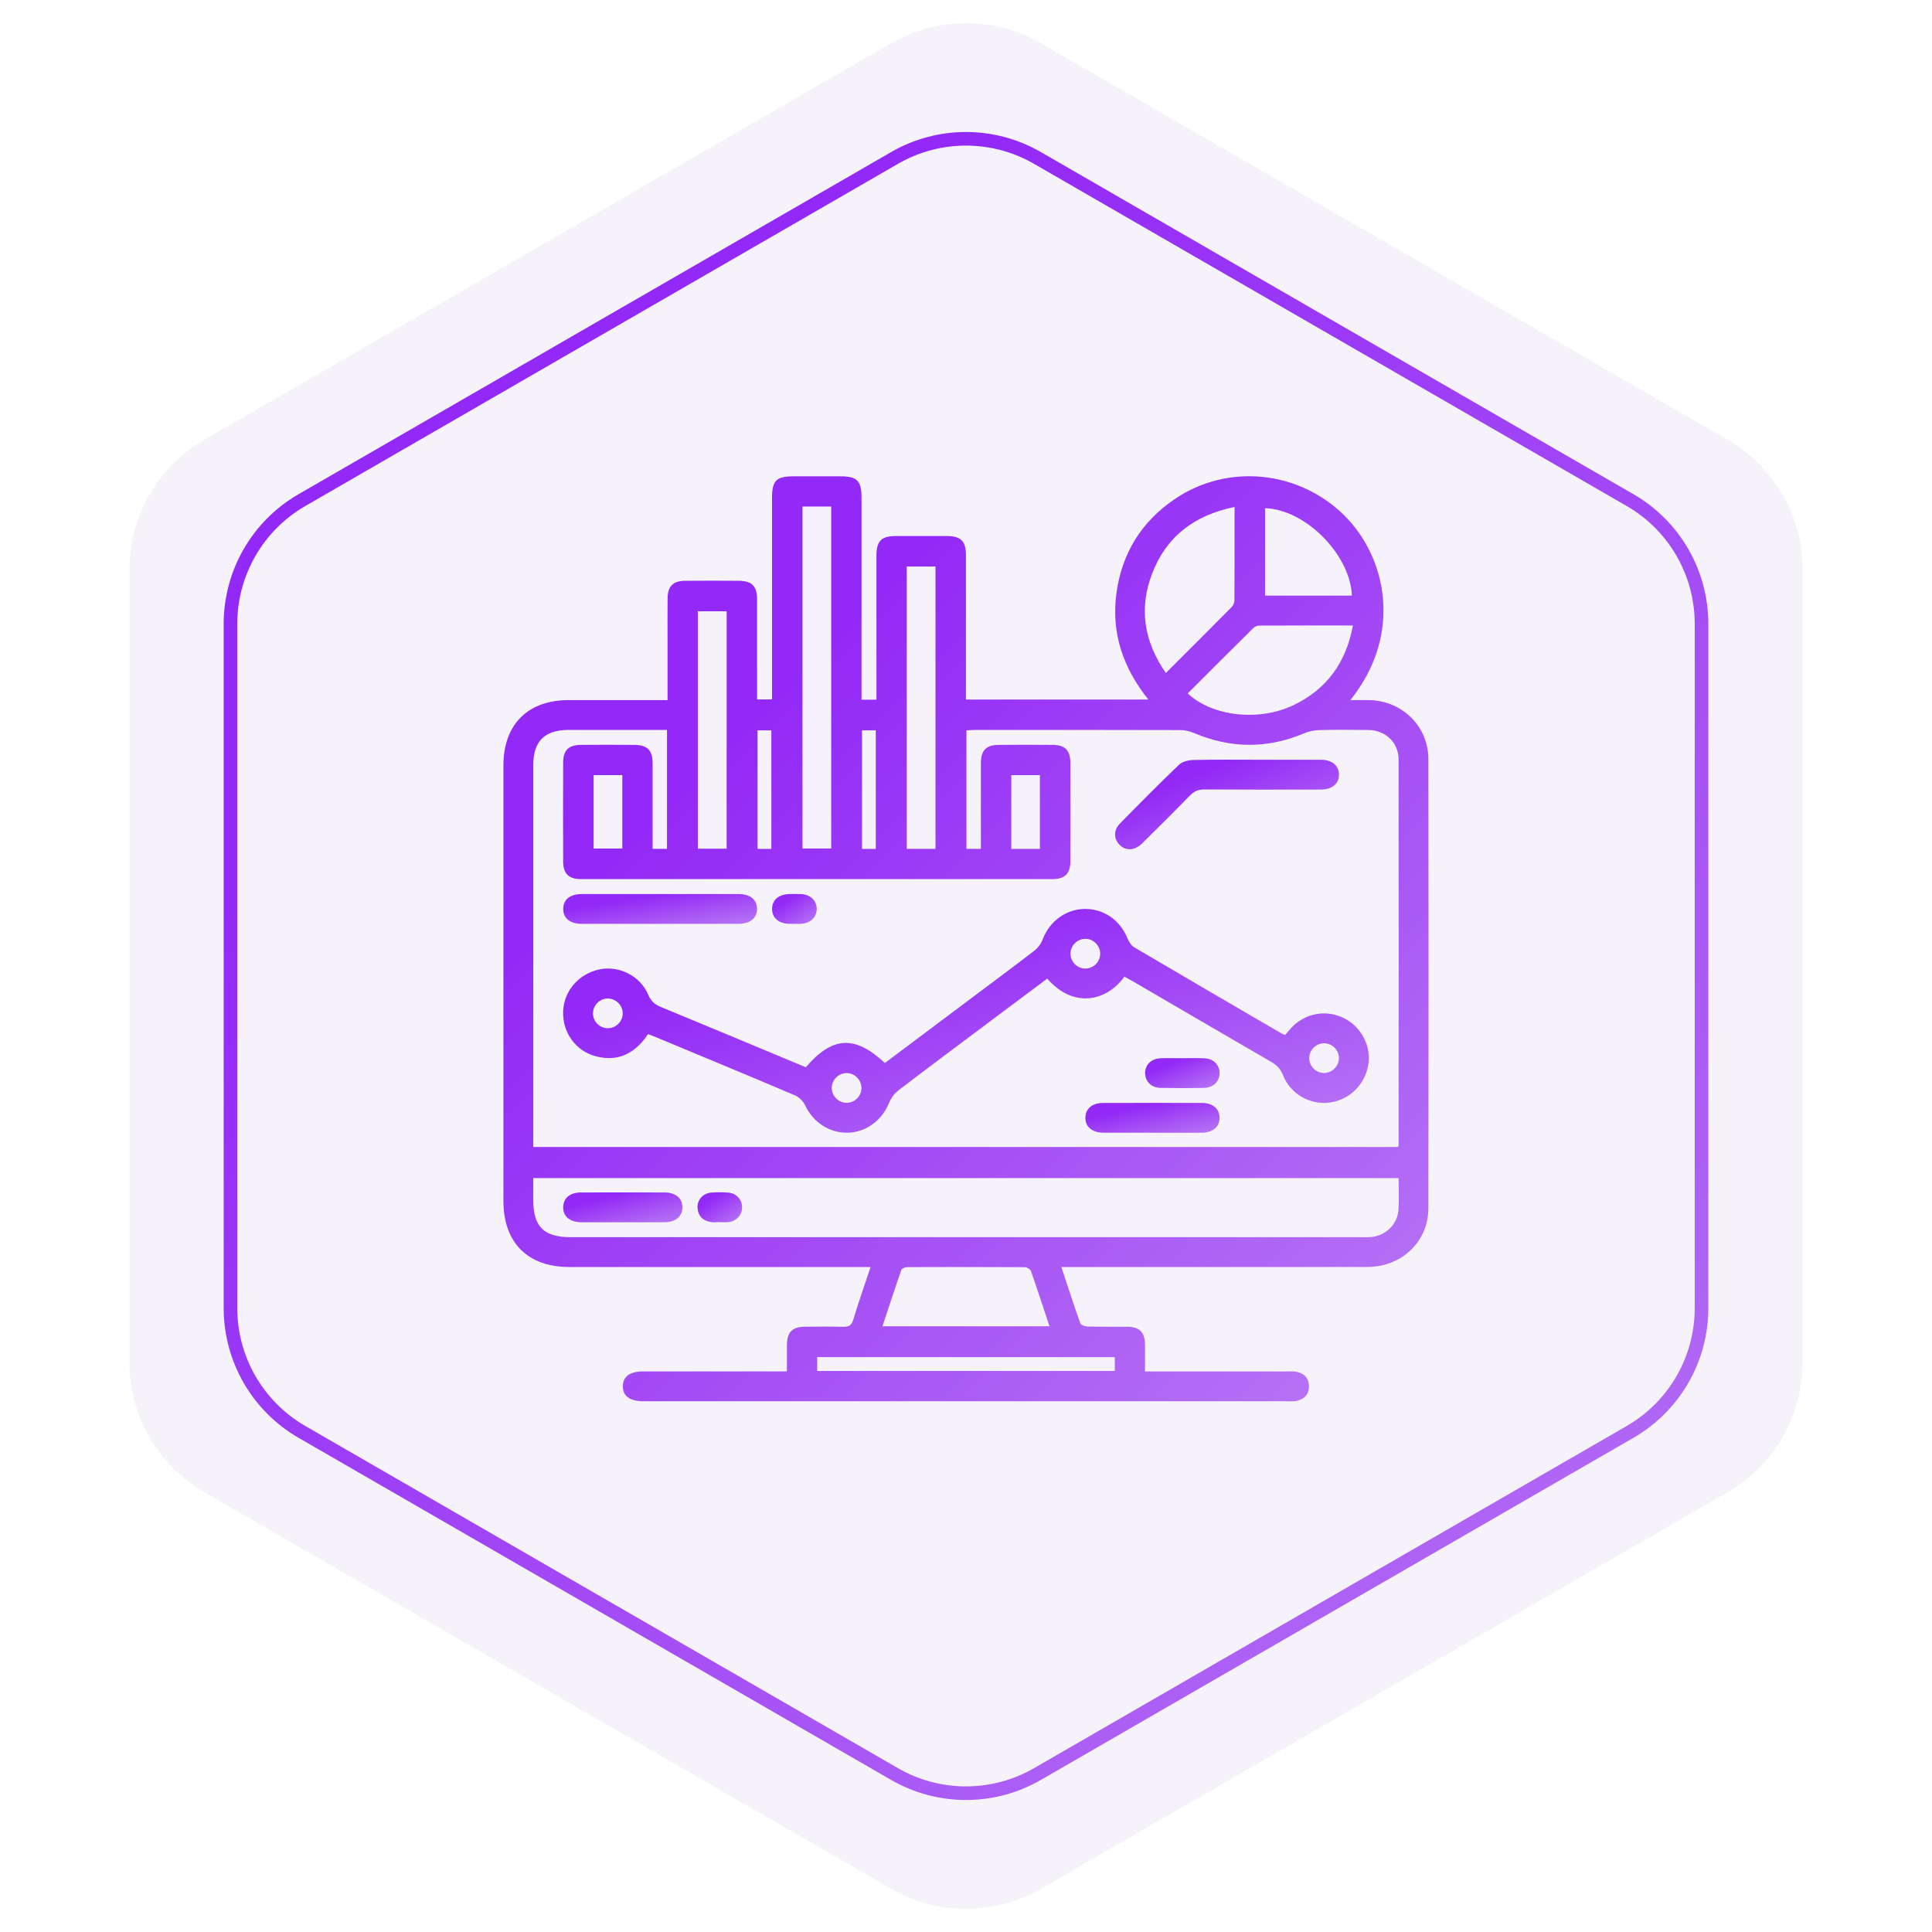 <svg width="142" height="142" viewBox="0 0 142 142" fill="none" xmlns="http://www.w3.org/2000/svg">
<path opacity="0.07" d="M65.5 3.175C68.903 1.21 73.097 1.21 76.5 3.175L126.988 32.325C130.391 34.289 132.488 37.921 132.488 41.851V100.149C132.488 104.079 130.391 107.71 126.988 109.675L76.5 138.825C73.097 140.79 68.903 140.79 65.5 138.825L15.012 109.675C11.609 107.71 9.512 104.079 9.512 100.149V41.851C9.512 37.921 11.609 34.289 15.012 32.325L65.5 3.175Z" fill="#6D50A6"/>
<g filter="url(#filter0_b_1013_238)">
<path d="M76.25 11.608L119.81 36.758C123.058 38.633 125.06 42.1 125.06 45.851V96.149C125.06 99.9 123.058 103.367 119.81 105.242L76.25 130.392C73.001 132.267 68.999 132.267 65.75 130.392L22.19 105.242C18.942 103.367 16.94 99.9 16.94 96.149V45.851C16.94 42.1 18.942 38.633 22.19 36.758L65.75 11.608C68.999 9.733 73.001 9.733 76.25 11.608Z" stroke="url(#paint0_linear_1013_238)"/>
</g>
<g clip-path="url(#clip0_1013_238)">
<path d="M57.838 100.8C57.838 100.088 57.833 99.473 57.838 98.86C57.848 97.912 58.228 97.522 59.161 97.513C60.096 97.505 61.034 97.495 61.97 97.518C62.367 97.529 62.578 97.432 62.706 97.015C63.096 95.732 63.539 94.467 63.986 93.124H63.157C56.051 93.124 48.946 93.124 41.84 93.124C38.785 93.124 37 91.332 37 88.268C37 77.601 37 66.933 37 56.266C37 53.244 38.791 51.456 41.815 51.456C43.985 51.456 46.155 51.456 48.327 51.456C48.55 51.456 48.772 51.456 49.065 51.456C49.065 49.961 49.065 48.529 49.065 47.096C49.065 46.046 49.056 44.995 49.068 43.944C49.078 43.093 49.482 42.694 50.339 42.687C51.665 42.676 52.989 42.678 54.315 42.687C55.251 42.693 55.641 43.084 55.643 44.029C55.648 46.47 55.645 48.914 55.645 51.406H56.742V50.685C56.742 46.002 56.742 41.32 56.742 36.636C56.742 35.315 57.04 35.009 58.335 35.009C59.477 35.009 60.62 35.009 61.761 35.009C63.006 35.009 63.321 35.331 63.321 36.603C63.321 41.287 63.321 45.969 63.321 50.652V51.425H64.418V50.711C64.418 47.422 64.418 44.133 64.418 40.842C64.418 39.762 64.779 39.4 65.849 39.396C67.083 39.393 68.315 39.393 69.55 39.396C70.628 39.4 70.995 39.759 70.996 40.828C71 44.094 70.996 47.36 70.996 50.627V51.414H84.403C82.552 49.106 81.658 46.529 82.059 43.591C82.457 40.67 83.885 38.358 86.315 36.7C90.201 34.046 95.411 34.559 98.775 37.855C101.83 40.849 103.203 46.511 99.251 51.458C99.766 51.458 100.209 51.45 100.652 51.458C103.053 51.507 104.98 53.381 104.984 55.783C105.002 66.793 105.004 77.803 104.984 88.814C104.98 91.262 103.015 93.118 100.5 93.122C93.303 93.131 86.106 93.126 78.911 93.126C78.64 93.126 78.367 93.126 78.01 93.126C78.483 94.551 78.92 95.915 79.402 97.262C79.45 97.394 79.759 97.496 79.951 97.5C80.911 97.524 81.871 97.505 82.83 97.513C83.766 97.52 84.147 97.91 84.158 98.856C84.163 99.471 84.158 100.086 84.158 100.8H84.911C88.156 100.8 91.399 100.8 94.644 100.8C94.849 100.8 95.06 100.78 95.259 100.816C95.851 100.926 96.206 101.29 96.206 101.894C96.206 102.5 95.847 102.864 95.259 102.972C95.038 103.013 94.803 102.991 94.576 102.991C78.858 102.991 63.14 102.991 47.422 102.991C47.376 102.991 47.33 102.991 47.285 102.991C46.296 102.987 45.781 102.614 45.779 101.896C45.779 101.177 46.29 100.798 47.279 100.798C50.524 100.798 53.767 100.798 57.013 100.798H57.838V100.8ZM72.095 62.388C72.095 60.241 72.09 58.144 72.097 56.046C72.101 55.149 72.498 54.752 73.395 54.747C74.721 54.737 76.045 54.737 77.371 54.747C78.267 54.752 78.669 55.151 78.671 56.046C78.679 58.468 78.679 60.889 78.671 63.31C78.668 64.206 78.265 64.612 77.371 64.612C65.812 64.615 54.251 64.615 42.692 64.612C41.794 64.612 41.392 64.207 41.39 63.314C41.382 60.893 41.382 58.471 41.39 56.05C41.392 55.151 41.791 54.754 42.686 54.747C43.988 54.737 45.29 54.739 46.592 54.747C47.578 54.75 47.962 55.131 47.966 56.112C47.971 57.962 47.966 59.813 47.966 61.663C47.966 61.905 47.966 62.148 47.966 62.39H49.023V53.648C46.589 53.648 44.193 53.648 41.8 53.648C40.027 53.648 39.194 54.478 39.194 56.236C39.194 65.351 39.194 74.464 39.194 83.579C39.194 83.82 39.194 84.064 39.194 84.302H102.76C102.78 84.209 102.797 84.165 102.797 84.121C102.799 74.688 102.806 65.252 102.795 55.819C102.795 54.587 101.839 53.674 100.601 53.654C99.391 53.634 98.178 53.63 96.97 53.66C96.596 53.669 96.202 53.753 95.858 53.897C93.17 55.03 90.494 55.025 87.808 53.894C87.484 53.757 87.114 53.66 86.764 53.66C81.737 53.645 76.712 53.648 71.685 53.65C71.467 53.65 71.247 53.67 71.031 53.68V62.388H72.095ZM102.797 86.591H39.194C39.194 87.161 39.194 87.684 39.194 88.208C39.194 90.159 39.972 90.931 41.941 90.931C61.312 90.931 80.684 90.931 100.055 90.931C100.284 90.931 100.513 90.94 100.74 90.924C101.837 90.847 102.727 89.987 102.788 88.892C102.83 88.144 102.795 87.391 102.795 86.591H102.797ZM58.981 37.231V62.364H61.093V37.231H58.981ZM90.738 37.262C87.775 37.868 85.722 39.437 84.676 42.167C83.693 44.735 84.085 47.158 85.687 49.463C87.339 47.814 88.938 46.223 90.523 44.62C90.637 44.505 90.727 44.309 90.729 44.148C90.742 41.891 90.738 39.636 90.738 37.26V37.262ZM87.295 50.964C89.086 52.653 92.525 53.046 95.063 51.831C97.51 50.661 98.931 48.707 99.44 45.972C97.07 45.972 94.814 45.969 92.558 45.98C92.415 45.98 92.236 46.044 92.135 46.143C90.516 47.744 88.908 49.355 87.297 50.964H87.295ZM77.137 97.478C76.675 96.091 76.241 94.749 75.772 93.42C75.725 93.285 75.479 93.137 75.324 93.137C72.445 93.12 69.568 93.12 66.689 93.133C66.537 93.133 66.284 93.226 66.248 93.336C65.772 94.7 65.325 96.076 64.86 97.48H77.135L77.137 97.478ZM68.758 62.386V41.64H66.643V62.388H68.758V62.386ZM51.29 62.379H53.407V44.929H51.29V62.381V62.379ZM92.981 37.352V43.778H99.365C99.23 40.732 95.93 37.441 92.981 37.352ZM81.936 99.749H60.062V100.765H81.936V99.749ZM43.629 56.969V62.366H45.739V56.969H43.629ZM76.432 62.392V56.971H74.328V62.392H76.432ZM56.694 62.392V53.68H55.679V62.392H56.694ZM64.371 62.392V53.68H63.356V62.392H64.371Z" fill="url(#paint1_linear_1013_238)"/>
<path d="M82.645 71.779C81.325 73.621 78.876 74.129 76.97 71.927C75.646 72.918 74.317 73.912 72.991 74.905C70.67 76.644 68.345 78.374 66.041 80.134C65.739 80.365 65.481 80.722 65.338 81.075C64.834 82.327 63.68 83.202 62.358 83.251C60.99 83.301 59.785 82.512 59.188 81.26C59.042 80.954 58.738 80.638 58.43 80.508C55.031 79.062 51.617 77.651 48.208 76.23C48.021 76.154 47.832 76.082 47.634 76.005C46.706 77.382 45.488 78.068 43.824 77.645C42.32 77.263 41.331 75.89 41.39 74.332C41.446 72.835 42.534 71.574 44.043 71.252C45.488 70.945 47.058 71.719 47.645 73.114C47.843 73.584 48.118 73.824 48.563 74.008C52.125 75.476 55.678 76.964 59.227 78.443C61.184 76.161 62.825 76.068 65.039 78.128C67.202 76.507 69.372 74.88 71.542 73.253C73.04 72.129 74.547 71.018 76.027 69.872C76.293 69.667 76.523 69.347 76.642 69.03C77.142 67.716 78.345 66.823 79.724 66.806C81.116 66.79 82.321 67.628 82.86 68.946C82.964 69.199 83.132 69.49 83.356 69.621C86.971 71.754 90.6 73.864 94.228 75.978C94.285 76.011 94.353 76.027 94.457 76.066C94.596 75.905 94.737 75.733 94.886 75.57C95.888 74.472 97.442 74.175 98.766 74.827C100.056 75.462 100.812 76.919 100.565 78.29C100.301 79.754 99.16 80.852 97.71 81.039C96.281 81.222 94.844 80.407 94.305 79.036C94.126 78.577 93.858 78.293 93.446 78.055C90.069 76.1 86.704 74.129 83.332 72.165C83.118 72.041 82.898 71.922 82.64 71.779H82.645ZM80.863 70.103C80.871 69.517 80.385 69.017 79.798 69.003C79.212 68.988 78.704 69.466 78.68 70.053C78.657 70.668 79.166 71.195 79.779 71.188C80.367 71.183 80.858 70.692 80.863 70.105V70.103ZM45.768 74.497C45.776 73.91 45.294 73.408 44.704 73.39C44.113 73.373 43.609 73.842 43.584 74.435C43.556 75.055 44.056 75.575 44.679 75.573C45.27 75.573 45.761 75.087 45.768 74.495V74.497ZM98.411 77.761C98.407 77.173 97.915 76.683 97.325 76.679C96.739 76.675 96.239 77.16 96.226 77.748C96.212 78.363 96.732 78.881 97.343 78.864C97.931 78.848 98.415 78.348 98.409 77.761H98.411ZM63.316 79.979C63.323 79.391 62.843 78.89 62.256 78.871C61.668 78.853 61.159 79.327 61.133 79.915C61.105 80.528 61.613 81.057 62.228 81.057C62.816 81.057 63.309 80.568 63.318 79.979H63.316Z" fill="url(#paint2_linear_1013_238)"/>
<path d="M92.435 55.841C93.987 55.841 95.538 55.838 97.089 55.843C97.904 55.847 98.393 56.251 98.411 56.91C98.429 57.593 97.92 58.03 97.074 58.032C94.223 58.038 91.371 58.043 88.52 58.025C88.071 58.021 87.76 58.16 87.451 58.477C86.306 59.654 85.139 60.81 83.971 61.964C83.414 62.513 82.808 62.562 82.332 62.136C81.863 61.715 81.816 61.043 82.296 60.552C83.731 59.084 85.176 57.626 86.658 56.207C86.901 55.973 87.354 55.867 87.713 55.858C89.286 55.821 90.861 55.841 92.434 55.841H92.435Z" fill="url(#paint3_linear_1013_238)"/>
<path d="M48.515 65.71C50.434 65.71 52.354 65.707 54.273 65.71C55.137 65.712 55.639 66.122 55.639 66.805C55.639 67.487 55.135 67.899 54.273 67.901C50.434 67.905 46.596 67.905 42.76 67.901C41.895 67.901 41.393 67.489 41.395 66.805C41.395 66.12 41.895 65.712 42.761 65.71C44.681 65.707 46.6 65.71 48.519 65.71H48.515Z" fill="url(#paint4_linear_1013_238)"/>
<path d="M84.691 83.255C83.502 83.255 82.316 83.259 81.127 83.255C80.272 83.251 79.766 82.829 79.777 82.144C79.788 81.478 80.272 81.068 81.09 81.066C83.511 81.061 85.934 81.059 88.355 81.066C89.154 81.068 89.648 81.511 89.637 82.175C89.626 82.836 89.133 83.25 88.324 83.255C87.114 83.262 85.903 83.257 84.693 83.257L84.691 83.255Z" fill="url(#paint5_linear_1013_238)"/>
<path d="M86.942 77.775C87.467 77.775 87.993 77.757 88.518 77.781C89.176 77.808 89.623 78.249 89.637 78.842C89.654 79.463 89.192 79.944 88.504 79.959C87.43 79.981 86.356 79.981 85.282 79.959C84.625 79.944 84.18 79.49 84.165 78.897C84.149 78.275 84.607 77.808 85.299 77.781C85.846 77.759 86.396 77.777 86.943 77.777L86.942 77.775Z" fill="url(#paint6_linear_1013_238)"/>
<path d="M58.371 67.903C58.258 67.903 58.142 67.905 58.029 67.903C57.229 67.885 56.738 67.458 56.747 66.792C56.756 66.126 57.241 65.725 58.058 65.71C58.333 65.707 58.608 65.699 58.88 65.714C59.576 65.749 60.036 66.197 60.027 66.819C60.018 67.438 59.554 67.866 58.853 67.901C58.694 67.908 58.532 67.901 58.373 67.901L58.371 67.903Z" fill="url(#paint7_linear_1013_238)"/>
<path d="M45.783 89.835C44.756 89.835 43.726 89.84 42.699 89.833C41.888 89.828 41.399 89.412 41.393 88.748C41.388 88.08 41.875 87.648 42.681 87.646C44.737 87.639 46.792 87.639 48.849 87.646C49.658 87.648 50.149 88.067 50.156 88.729C50.162 89.394 49.669 89.826 48.867 89.833C47.84 89.842 46.81 89.835 45.783 89.835Z" fill="url(#paint8_linear_1013_238)"/>
<path d="M52.85 89.824C52.645 89.824 52.434 89.853 52.235 89.818C51.645 89.716 51.299 89.359 51.268 88.753C51.24 88.184 51.669 87.708 52.271 87.655C52.68 87.62 53.095 87.622 53.504 87.653C54.114 87.697 54.535 88.151 54.544 88.722C54.553 89.291 54.136 89.756 53.537 89.824C53.312 89.85 53.081 89.828 52.852 89.828C52.852 89.828 52.852 89.828 52.852 89.826L52.85 89.824Z" fill="url(#paint9_linear_1013_238)"/>
</g>
<defs>
<filter id="filter0_b_1013_238" x="12.44" y="5.702" width="117.119" height="130.597" filterUnits="userSpaceOnUse" color-interpolation-filters="sRGB">
<feFlood flood-opacity="0" result="BackgroundImageFix"/>
<feGaussianBlur in="BackgroundImageFix" stdDeviation="2"/>
<feComposite in2="SourceAlpha" operator="in" result="effect1_backgroundBlur_1013_238"/>
<feBlend mode="normal" in="SourceGraphic" in2="effect1_backgroundBlur_1013_238" result="shape"/>
</filter>
<linearGradient id="paint0_linear_1013_238" x1="-75.686" y1="514.739" x2="-305.92" y2="284.581" gradientUnits="userSpaceOnUse">
<stop offset="0.177" stop-color="#CB9EF4"/>
<stop offset="0.773" stop-color="#9329F6"/>
</linearGradient>
<linearGradient id="paint1_linear_1013_238" x1="-8.163" y1="308.457" x2="-132.405" y2="184.249" gradientUnits="userSpaceOnUse">
<stop offset="0.177" stop-color="#CB9EF4"/>
<stop offset="0.773" stop-color="#9329F6"/>
</linearGradient>
<linearGradient id="paint2_linear_1013_238" x1="2.052" y1="132.953" x2="-13.45" y2="77.153" gradientUnits="userSpaceOnUse">
<stop offset="0.177" stop-color="#CB9EF4"/>
<stop offset="0.773" stop-color="#9329F6"/>
</linearGradient>
<linearGradient id="paint3_linear_1013_238" x1="71.029" y1="82.316" x2="62.727" y2="61.577" gradientUnits="userSpaceOnUse">
<stop offset="0.177" stop-color="#CB9EF4"/>
<stop offset="0.773" stop-color="#9329F6"/>
</linearGradient>
<linearGradient id="paint4_linear_1013_238" x1="31.935" y1="74.537" x2="30.727" y2="66.701" gradientUnits="userSpaceOnUse">
<stop offset="0.177" stop-color="#CB9EF4"/>
<stop offset="0.773" stop-color="#9329F6"/>
</linearGradient>
<linearGradient id="paint5_linear_1013_238" x1="73.228" y1="89.9" x2="71.522" y2="82.249" gradientUnits="userSpaceOnUse">
<stop offset="0.177" stop-color="#CB9EF4"/>
<stop offset="0.773" stop-color="#9329F6"/>
</linearGradient>
<linearGradient id="paint6_linear_1013_238" x1="80.53" y1="86.643" x2="77.732" y2="79.707" gradientUnits="userSpaceOnUse">
<stop offset="0.177" stop-color="#CB9EF4"/>
<stop offset="0.773" stop-color="#9329F6"/>
</linearGradient>
<linearGradient id="paint7_linear_1013_238" x1="54.568" y1="74.55" x2="50.85" y2="69.006" gradientUnits="userSpaceOnUse">
<stop offset="0.177" stop-color="#CB9EF4"/>
<stop offset="0.773" stop-color="#9329F6"/>
</linearGradient>
<linearGradient id="paint8_linear_1013_238" x1="35.573" y1="96.477" x2="33.678" y2="88.923" gradientUnits="userSpaceOnUse">
<stop offset="0.177" stop-color="#CB9EF4"/>
<stop offset="0.773" stop-color="#9329F6"/>
</linearGradient>
<linearGradient id="paint9_linear_1013_238" x1="49.09" y1="96.505" x2="45.353" y2="90.957" gradientUnits="userSpaceOnUse">
<stop offset="0.177" stop-color="#CB9EF4"/>
<stop offset="0.773" stop-color="#9329F6"/>
</linearGradient>
<clipPath id="clip0_1013_238">
<rect width="68" height="68" fill="white" transform="translate(37 35)"/>
</clipPath>
</defs>
</svg>
